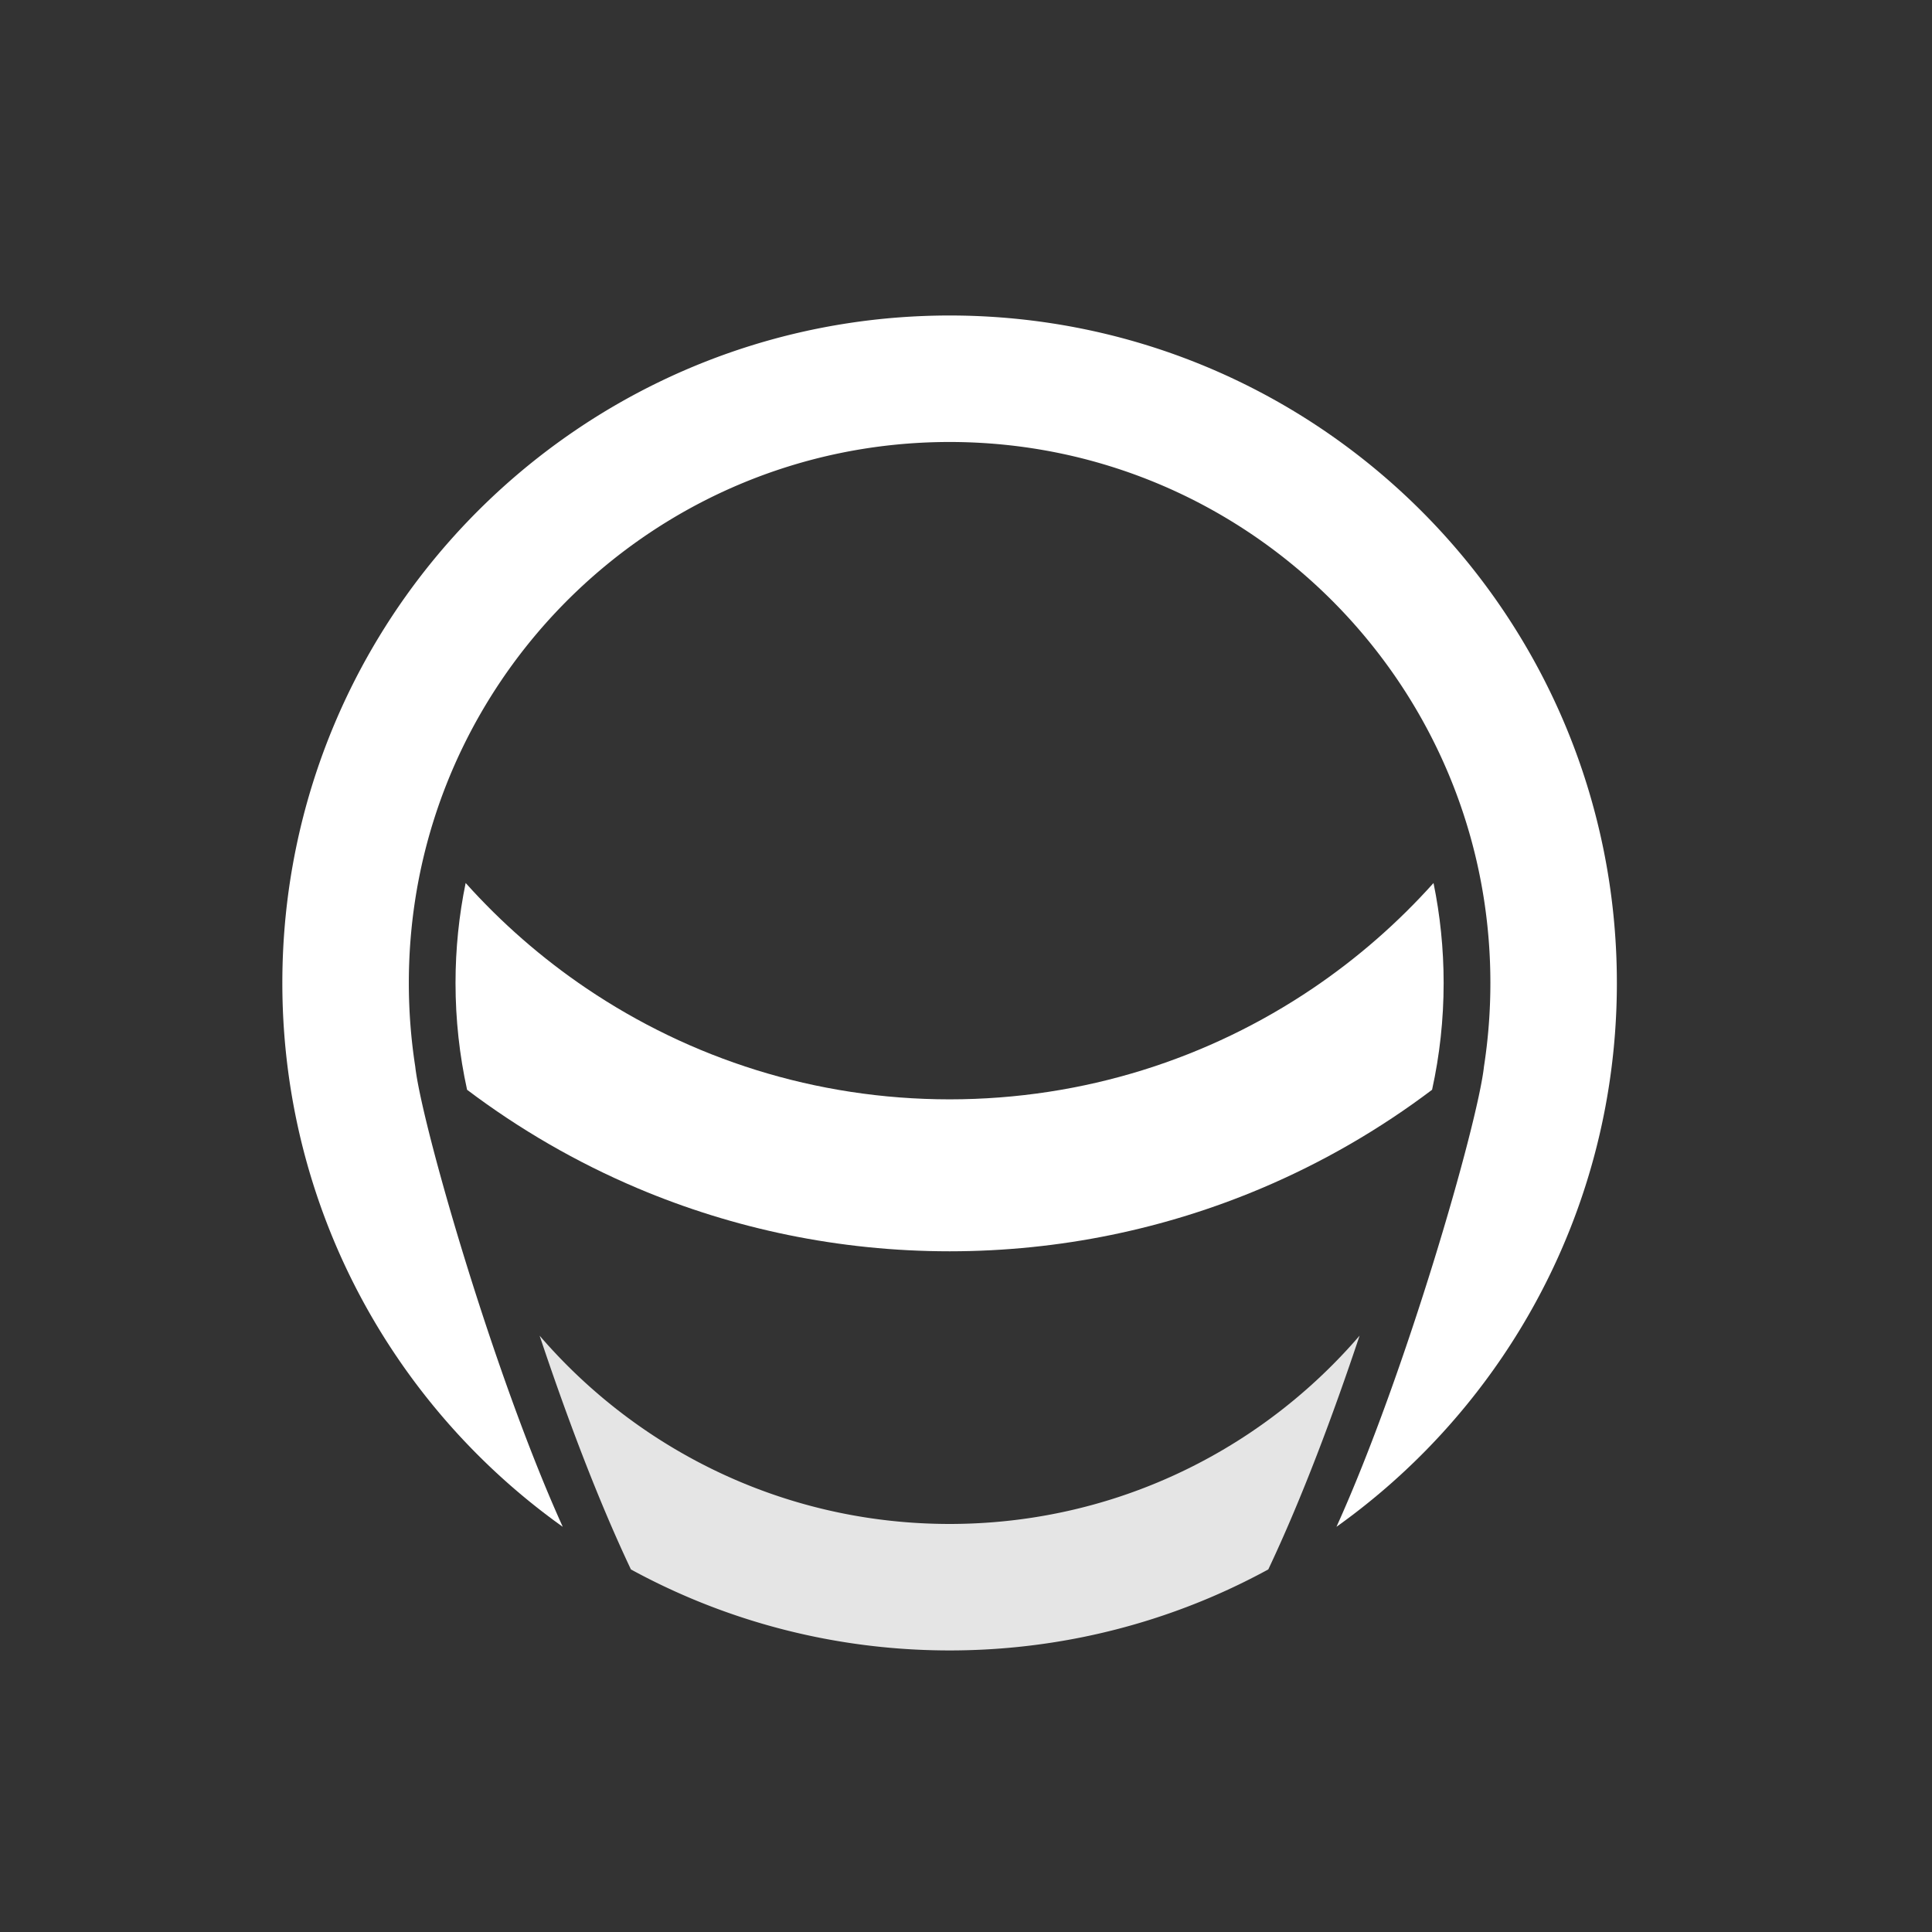 <svg xmlns="http://www.w3.org/2000/svg" width="2000" height="2000" fill="none"><rect width="100%" height="100%" fill="#333333" stroke="none"/><path fill="#fff" d="M1673.78 1017.5v.07c0 71.41-10.87 140.49-31.08 205.45-20.2 64.96-49.72 125.8-86.97 180.92a694.416 694.416 0 0 1-172.23 176.61c71.86-158.49 146.26-417.37 152.71-476.51 4.36-28.15 6.62-57.02 6.63-86.47-.01-58.14-8.82-114-25.17-166.56s-40.24-101.81-70.44-146.51c-60.39-89.42-146.04-160.52-246.45-202.98-66.9-28.28-140.33-43.94-217.75-43.98-77.42.04-150.85 15.7-217.75 43.98-100.41 42.46-186.06 113.56-246.45 202.98-30.2 44.7-54.09 93.95-70.44 146.51a555.545 555.545 0 0 0-18.71 81.19c-4.25 27.8-6.46 56.3-6.46 85.37.01 29.45 2.27 58.32 6.63 86.47 6.45 59.14 80.85 318.02 152.71 476.51a694.25 694.25 0 0 1-172.23-176.61c-37.25-55.12-66.77-115.96-86.97-180.92a686.934 686.934 0 0 1-23.12-100.31 696.164 696.164 0 0 1-7.96-105.14c-.01-95.22 19.33-186.28 54.33-268.98 52.49-124.08 140.02-229.45 250.27-303.95C652 407.4 712.84 377.88 777.8 357.67a686.674 686.674 0 0 1 100.1-23.08c34.24-5.24 69.29-7.97 104.92-7.99h.42c71.26.04 140.2 10.91 205.02 31.07 64.96 20.21 125.8 49.73 180.92 86.97 110.25 74.5 197.78 179.87 250.27 303.95 34.98 82.68 54.33 173.71 54.33 268.91Z"/><path fill="#E5E5E5" d="M1295.88 1481.99c-44.7 30.2-93.96 54.09-146.51 70.44-52.5 16.32-108.28 25.14-166.34 25.17-58.06-.03-113.84-8.84-166.34-25.17-52.56-16.35-101.81-40.24-146.51-70.44-41.48-28.02-79.01-61.48-111.57-99.31 27.09 81.15 59.4 167.73 94.52 242a688.468 688.468 0 0 0 61.15 29.53c82.58 34.94 173.48 54.27 268.54 54.32h.42c95.06-.05 185.97-19.39 268.54-54.33 20.94-8.86 41.33-18.74 61.15-29.53 35.12-74.27 67.43-160.85 94.52-242-32.57 37.84-70.09 71.3-111.57 99.31v.01Z"/><path fill="#fff" d="M1484 914.07c-36.99 41.28-79 77.98-125.06 109.1-53.71 36.28-112.88 64.99-176.03 84.63-63.09 19.62-130.12 30.21-199.89 30.24-69.77-.03-136.81-10.62-199.89-30.24-63.14-19.64-122.32-48.34-176.03-84.63-46.07-31.12-88.07-67.82-125.06-109.1-6.86 33.39-10.48 67.98-10.48 103.5 0 38.03 4.14 75.01 11.97 110.57 54.06 40.8 113.27 75.16 176.55 101.93 99.24 41.99 208.48 65.22 322.72 65.27h.42c114.25-.05 223.49-23.28 322.72-65.27 63.28-26.77 122.49-61.13 176.55-101.93 7.83-35.56 11.97-72.54 11.97-110.57 0-35.53-3.63-70.12-10.48-103.5h.02Z"/></svg>